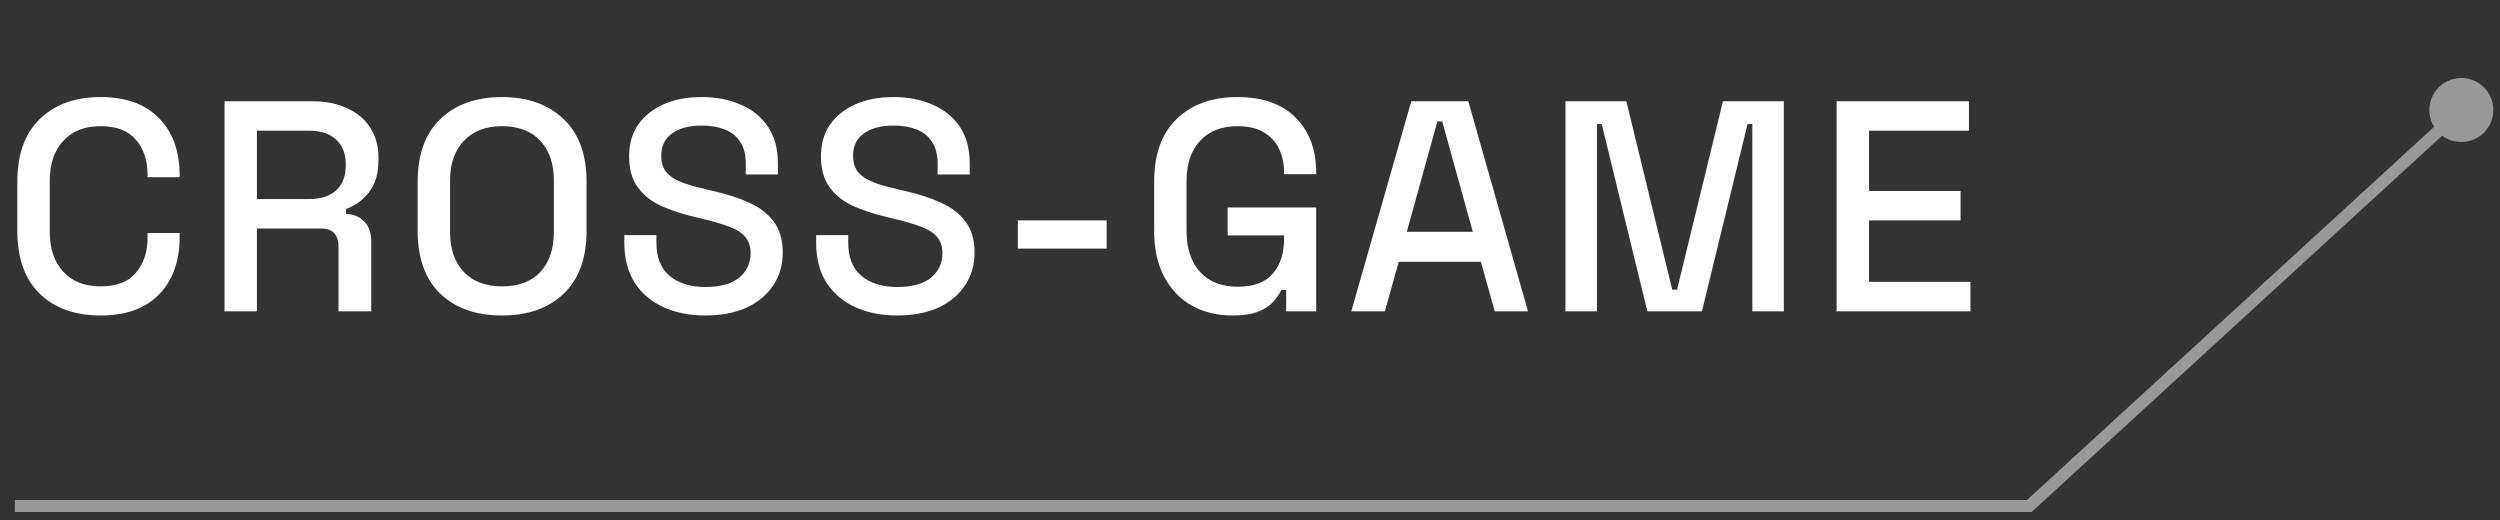 <?xml version="1.0" encoding="UTF-8"?> <svg xmlns="http://www.w3.org/2000/svg" width="125" height="26" viewBox="0 0 125 26" fill="none"><rect x="0" y="0" width="125" height="26" fill="#333333" stroke="none"/> <path d="M5.037 15.774C3.757 15.774 2.742 15.415 1.992 14.694C1.242 13.964 0.867 12.915 0.867 11.544V9.084C0.867 7.714 1.242 6.669 1.992 5.949C2.742 5.219 3.757 4.854 5.037 4.854C6.297 4.854 7.267 5.204 7.947 5.904C8.637 6.604 8.982 7.559 8.982 8.769V8.859H7.377V8.724C7.377 8.014 7.182 7.434 6.792 6.984C6.412 6.534 5.827 6.309 5.037 6.309C4.237 6.309 3.612 6.554 3.162 7.044C2.712 7.524 2.487 8.194 2.487 9.054V11.575C2.487 12.425 2.712 13.095 3.162 13.585C3.612 14.075 4.237 14.319 5.037 14.319C5.827 14.319 6.412 14.095 6.792 13.645C7.182 13.184 7.377 12.604 7.377 11.905V11.649H8.982V11.86C8.982 13.069 8.637 14.024 7.947 14.725C7.267 15.425 6.297 15.774 5.037 15.774ZM11.226 15.565V5.064H15.636C16.286 5.064 16.856 5.179 17.346 5.409C17.846 5.629 18.231 5.949 18.501 6.369C18.781 6.789 18.921 7.289 18.921 7.869V8.034C18.921 8.694 18.761 9.224 18.441 9.624C18.131 10.014 17.751 10.29 17.301 10.45V10.69C17.681 10.71 17.986 10.839 18.216 11.079C18.446 11.309 18.561 11.645 18.561 12.085V15.565H16.926V12.309C16.926 12.04 16.856 11.825 16.716 11.665C16.576 11.505 16.351 11.425 16.041 11.425H12.846V15.565H11.226ZM12.846 9.954H15.456C16.036 9.954 16.486 9.809 16.806 9.519C17.126 9.219 17.286 8.814 17.286 8.304V8.184C17.286 7.674 17.126 7.274 16.806 6.984C16.496 6.684 16.046 6.534 15.456 6.534H12.846V9.954ZM25.098 15.774C23.808 15.774 22.783 15.415 22.023 14.694C21.263 13.964 20.883 12.915 20.883 11.544V9.084C20.883 7.714 21.263 6.669 22.023 5.949C22.783 5.219 23.808 4.854 25.098 4.854C26.388 4.854 27.413 5.219 28.173 5.949C28.943 6.669 29.328 7.714 29.328 9.084V11.544C29.328 12.915 28.943 13.964 28.173 14.694C27.413 15.415 26.388 15.774 25.098 15.774ZM25.098 14.319C25.928 14.319 26.568 14.079 27.018 13.6C27.468 13.11 27.693 12.444 27.693 11.604V9.024C27.693 8.184 27.468 7.524 27.018 7.044C26.568 6.554 25.928 6.309 25.098 6.309C24.288 6.309 23.653 6.554 23.193 7.044C22.733 7.524 22.503 8.184 22.503 9.024V11.604C22.503 12.444 22.733 13.11 23.193 13.6C23.653 14.079 24.288 14.319 25.098 14.319ZM35.266 15.774C34.476 15.774 33.776 15.634 33.166 15.354C32.556 15.075 32.076 14.665 31.726 14.124C31.386 13.575 31.216 12.909 31.216 12.13V11.755H32.821V12.13C32.821 12.87 33.041 13.425 33.481 13.794C33.931 14.165 34.526 14.35 35.266 14.35C36.016 14.35 36.581 14.194 36.961 13.884C37.341 13.565 37.531 13.155 37.531 12.655C37.531 12.325 37.441 12.055 37.261 11.845C37.081 11.634 36.826 11.47 36.496 11.35C36.166 11.22 35.771 11.1 35.311 10.989L34.756 10.854C34.086 10.694 33.501 10.499 33.001 10.27C32.511 10.03 32.131 9.714 31.861 9.324C31.591 8.934 31.456 8.434 31.456 7.824C31.456 7.204 31.606 6.674 31.906 6.234C32.216 5.794 32.641 5.454 33.181 5.214C33.721 4.974 34.356 4.854 35.086 4.854C35.816 4.854 36.466 4.979 37.036 5.229C37.616 5.479 38.071 5.849 38.401 6.339C38.731 6.829 38.896 7.444 38.896 8.184V8.724H37.291V8.184C37.291 7.734 37.196 7.369 37.006 7.089C36.826 6.809 36.571 6.604 36.241 6.474C35.911 6.344 35.526 6.279 35.086 6.279C34.446 6.279 33.946 6.414 33.586 6.684C33.236 6.944 33.061 7.309 33.061 7.779C33.061 8.099 33.136 8.364 33.286 8.574C33.446 8.774 33.676 8.939 33.976 9.069C34.276 9.199 34.651 9.314 35.101 9.414L35.656 9.549C36.336 9.699 36.936 9.894 37.456 10.134C37.976 10.364 38.386 10.68 38.686 11.079C38.986 11.479 39.136 11.995 39.136 12.624C39.136 13.255 38.976 13.805 38.656 14.274C38.346 14.745 37.901 15.114 37.321 15.384C36.741 15.645 36.056 15.774 35.266 15.774ZM44.857 15.774C44.067 15.774 43.367 15.634 42.757 15.354C42.147 15.075 41.667 14.665 41.317 14.124C40.977 13.575 40.807 12.909 40.807 12.13V11.755H42.412V12.13C42.412 12.87 42.632 13.425 43.072 13.794C43.522 14.165 44.117 14.35 44.857 14.35C45.607 14.35 46.172 14.194 46.552 13.884C46.932 13.565 47.122 13.155 47.122 12.655C47.122 12.325 47.032 12.055 46.852 11.845C46.672 11.634 46.417 11.47 46.087 11.35C45.757 11.22 45.362 11.1 44.902 10.989L44.347 10.854C43.677 10.694 43.092 10.499 42.592 10.27C42.102 10.03 41.722 9.714 41.452 9.324C41.182 8.934 41.047 8.434 41.047 7.824C41.047 7.204 41.197 6.674 41.497 6.234C41.807 5.794 42.232 5.454 42.772 5.214C43.312 4.974 43.947 4.854 44.677 4.854C45.407 4.854 46.057 4.979 46.627 5.229C47.207 5.479 47.662 5.849 47.992 6.339C48.322 6.829 48.487 7.444 48.487 8.184V8.724H46.882V8.184C46.882 7.734 46.787 7.369 46.597 7.089C46.417 6.809 46.162 6.604 45.832 6.474C45.502 6.344 45.117 6.279 44.677 6.279C44.037 6.279 43.537 6.414 43.177 6.684C42.827 6.944 42.652 7.309 42.652 7.779C42.652 8.099 42.727 8.364 42.877 8.574C43.037 8.774 43.267 8.939 43.567 9.069C43.867 9.199 44.242 9.314 44.692 9.414L45.247 9.549C45.927 9.699 46.527 9.894 47.047 10.134C47.567 10.364 47.977 10.68 48.277 11.079C48.577 11.479 48.727 11.995 48.727 12.624C48.727 13.255 48.567 13.805 48.247 14.274C47.937 14.745 47.492 15.114 46.912 15.384C46.332 15.645 45.647 15.774 44.857 15.774ZM50.892 12.43V11.02H55.332V12.43H50.892ZM61.623 15.774C60.873 15.774 60.203 15.614 59.613 15.294C59.023 14.964 58.558 14.485 58.218 13.854C57.878 13.225 57.708 12.454 57.708 11.544V9.084C57.708 7.714 58.083 6.669 58.833 5.949C59.583 5.219 60.598 4.854 61.878 4.854C63.138 4.854 64.108 5.199 64.788 5.889C65.468 6.569 65.808 7.484 65.808 8.634V8.709H64.203V8.589C64.203 8.159 64.118 7.774 63.948 7.434C63.778 7.084 63.523 6.809 63.183 6.609C62.843 6.409 62.408 6.309 61.878 6.309C61.078 6.309 60.453 6.554 60.003 7.044C59.553 7.524 59.328 8.194 59.328 9.054V11.575C59.328 12.425 59.553 13.1 60.003 13.6C60.453 14.089 61.083 14.335 61.893 14.335C62.693 14.335 63.278 14.114 63.648 13.675C64.018 13.235 64.203 12.665 64.203 11.964V11.77H61.383V10.374H65.808V15.565H64.308V14.499H64.068C63.978 14.69 63.843 14.884 63.663 15.085C63.493 15.284 63.243 15.45 62.913 15.579C62.593 15.71 62.163 15.774 61.623 15.774ZM67.565 15.565L70.565 5.064H73.415L76.4 15.565H74.735L74.045 13.089H69.935L69.245 15.565H67.565ZM70.34 11.589H73.64L72.11 6.069H71.87L70.34 11.589ZM78.272 15.565V5.064H81.317L83.612 14.485H83.852L86.147 5.064H89.192V15.565H87.617V6.204H87.377L85.097 15.565H82.367L80.087 6.204H79.847V15.565H78.272ZM91.832 15.565V5.064H98.448V6.534H93.453V9.549H98.028V11.02H93.453V14.095H98.522V15.565H91.832Z" fill="white"></path> <path opacity="0.5" d="M124.667 5.499C124.667 4.615 123.95 3.899 123.067 3.899C122.183 3.899 121.467 4.615 121.467 5.499C121.467 6.382 122.183 7.099 123.067 7.099C123.95 7.099 124.667 6.382 124.667 5.499ZM101.467 25.299V25.599H101.583L101.669 25.52L101.467 25.299ZM122.864 5.278L101.264 25.078L101.669 25.52L123.269 5.72L122.864 5.278ZM101.467 24.999H0.744V25.599H101.467V24.999Z" fill="white"></path> </svg> 